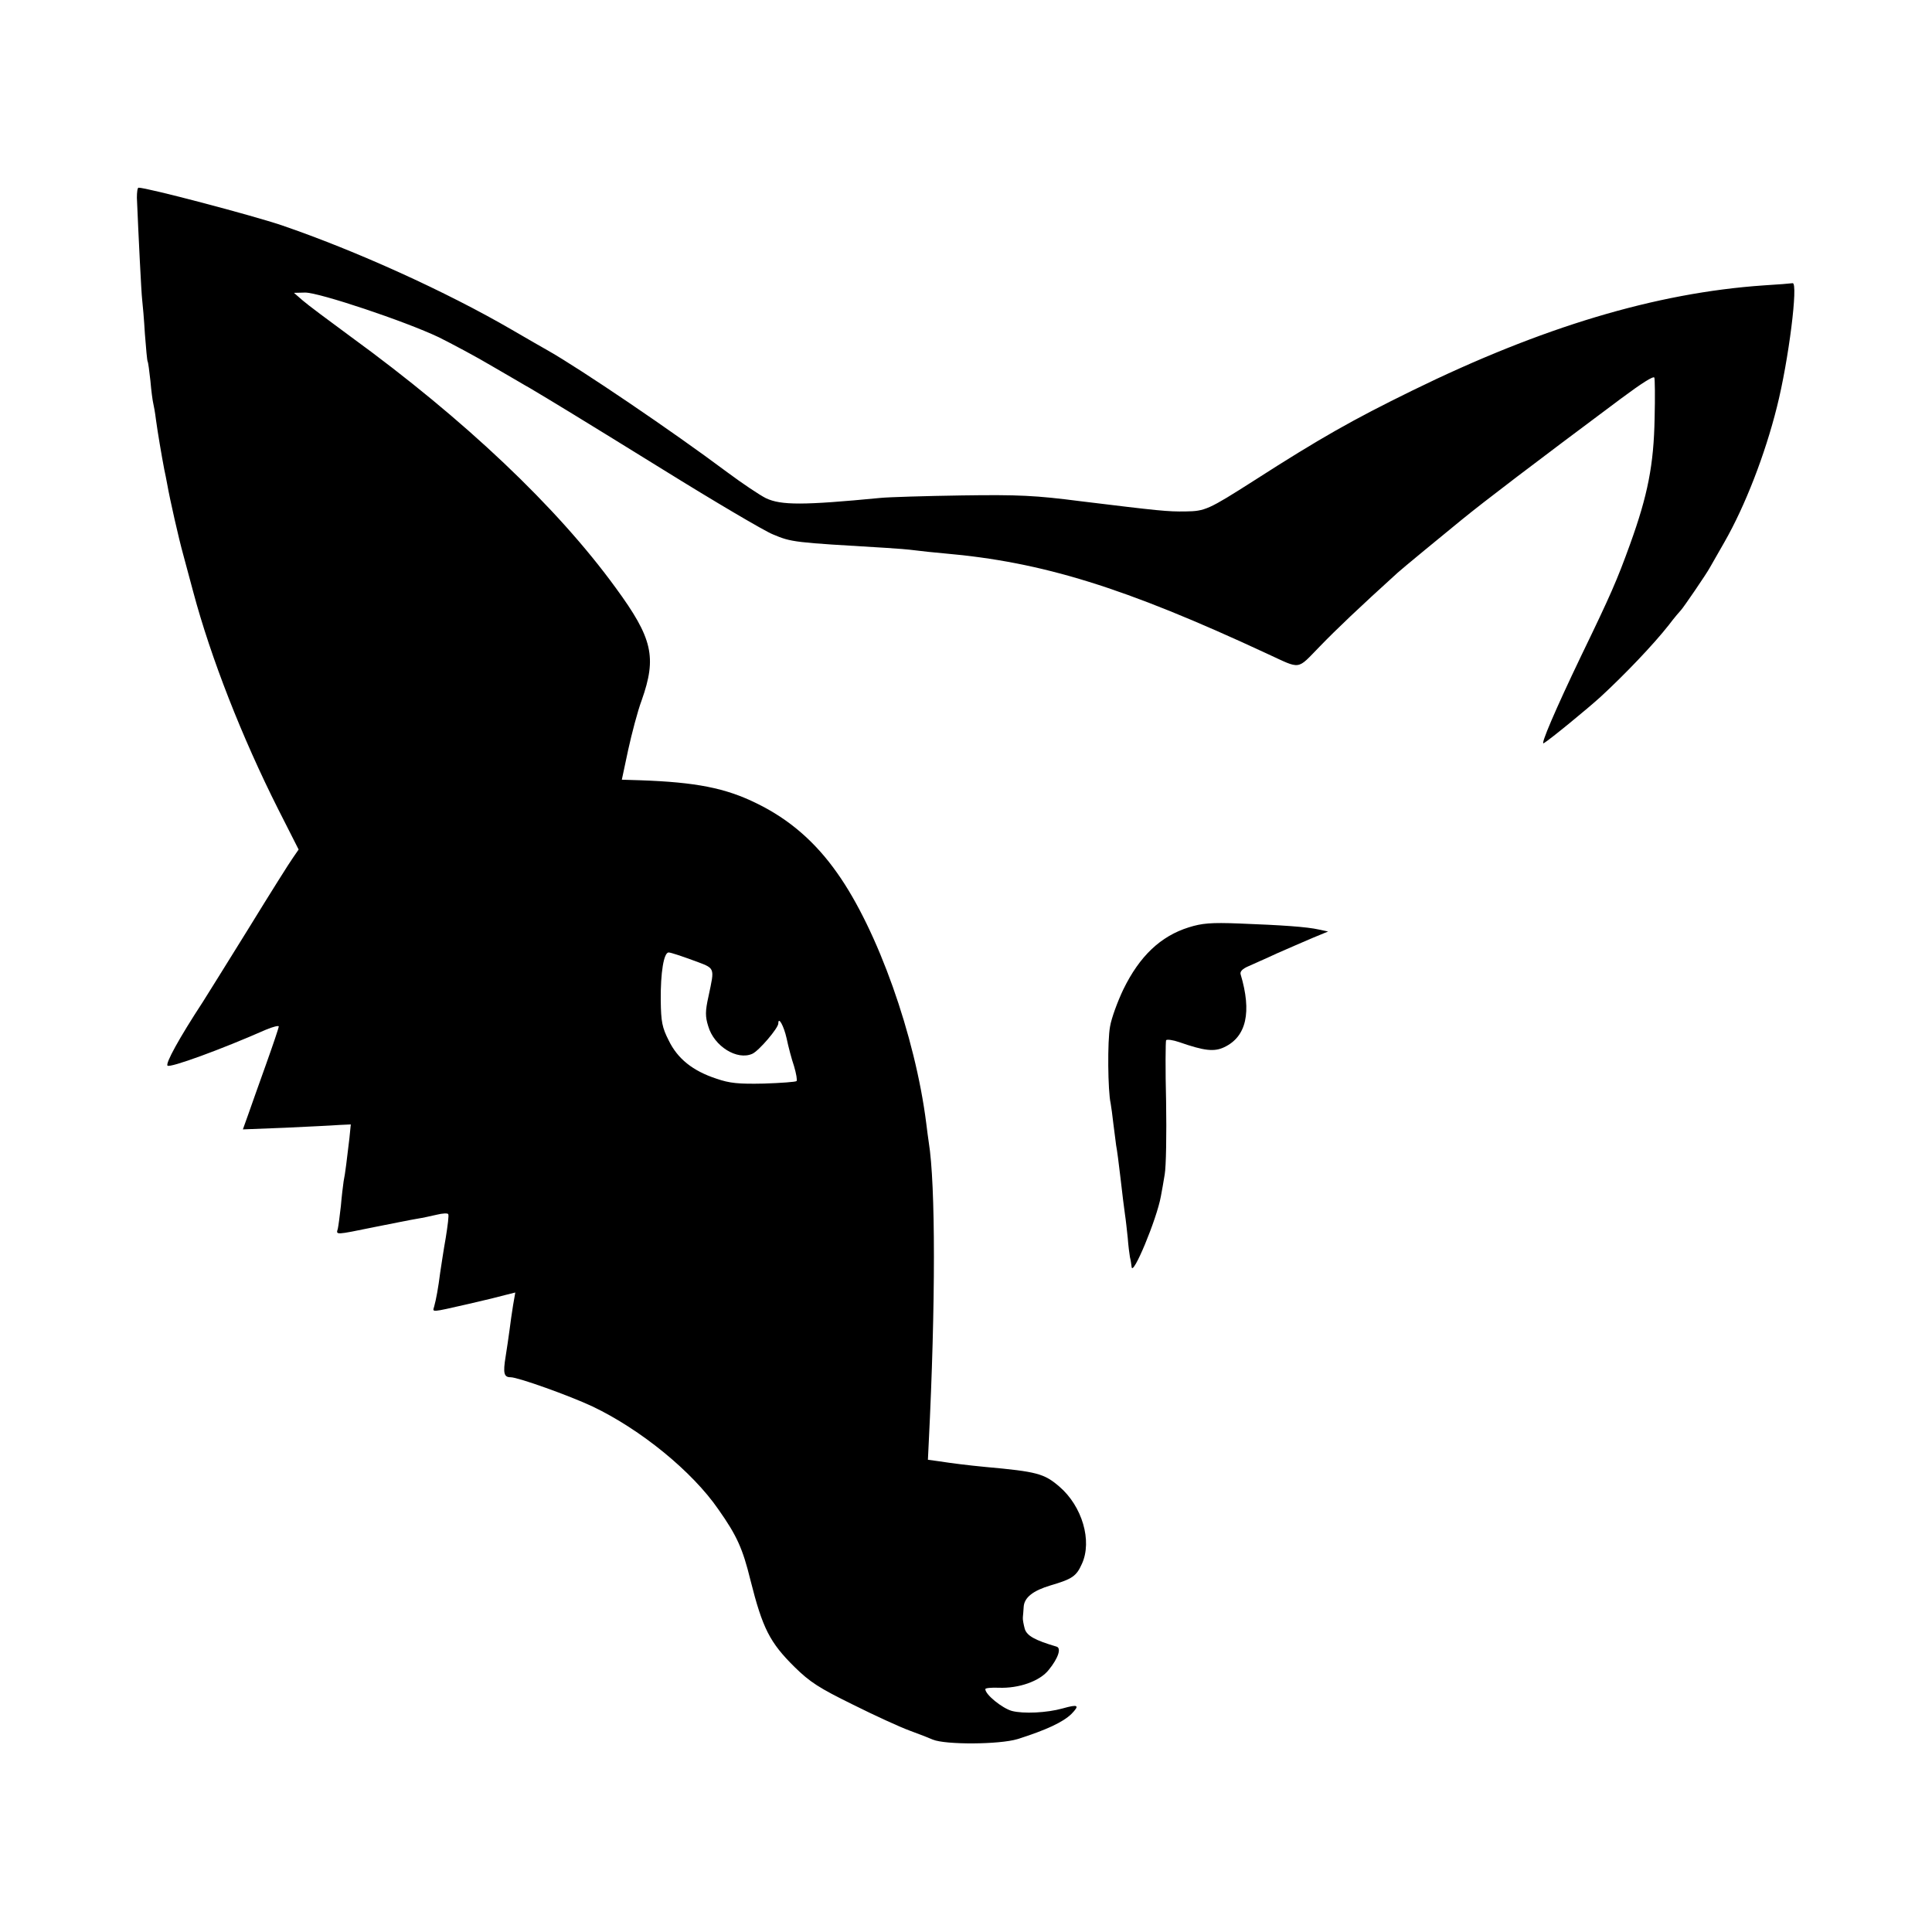 <?xml version="1.0" standalone="no"?>
<!DOCTYPE svg PUBLIC "-//W3C//DTD SVG 20010904//EN"
 "http://www.w3.org/TR/2001/REC-SVG-20010904/DTD/svg10.dtd">
<svg version="1.0" xmlns="http://www.w3.org/2000/svg"
 width="700pt" height="700pt" viewBox="0 0 700 700"
 preserveAspectRatio="xMidYMid meet">
<g transform="translate(0,700) scale(0.1,-0.1)"
fill="#000000" stroke="none">
<path d="M496 6283 c6 -143 16 -343 19 -368 2 -16 7 -73 10 -125 4 -52 8 -97
10 -100 2 -3 6 -34 10 -70 3 -36 8 -72 10 -80 2 -8 7 -35 10 -60 6 -45 21
-133 30 -180 3 -14 8 -38 11 -55 9 -52 42 -198 58 -255 8 -30 24 -90 36 -134
64 -240 177 -528 308 -788 l74 -146 -20 -29 c-11 -15 -84 -131 -162 -258 -78
-126 -153 -246 -165 -265 -87 -133 -136 -223 -128 -231 9 -9 195 59 356 130
26 11 47 16 47 12 0 -5 -21 -67 -46 -137 -25 -71 -55 -153 -65 -183 l-19 -53
153 6 c83 4 171 8 195 10 l43 2 -5 -50 c-9 -75 -15 -128 -21 -156 -2 -14 -7
-54 -10 -90 -4 -36 -9 -73 -11 -82 -7 -23 -10 -23 132 6 66 13 135 27 154 30
19 3 52 10 73 15 20 5 39 6 41 2 3 -4 -2 -42 -9 -86 -8 -44 -16 -100 -20 -125
-7 -56 -15 -99 -22 -124 -6 -21 -14 -22 122 9 39 9 77 18 85 20 8 2 31 8 51
13 l36 9 -8 -46 c-4 -25 -10 -66 -13 -91 -3 -25 -10 -68 -14 -95 -10 -61 -6
-75 18 -75 27 0 214 -67 297 -106 174 -83 361 -235 456 -373 67 -95 88 -142
116 -256 44 -175 70 -226 160 -315 56 -55 89 -76 211 -136 80 -40 172 -82 205
-94 33 -12 71 -27 85 -33 46 -19 241 -18 307 2 104 33 164 61 195 91 31 32 25
36 -32 20 -57 -16 -142 -20 -184 -9 -35 10 -96 59 -96 79 0 4 22 6 48 5 74 -3
150 24 182 65 35 43 46 79 28 84 -78 23 -107 39 -115 64 -4 15 -8 34 -7 42 1
8 2 25 3 38 2 34 34 59 98 78 78 23 93 33 113 78 38 83 1 209 -82 280 -55 47
-80 54 -268 71 -63 6 -119 13 -171 21 l-37 5 3 62 c25 500 25 935 0 1089 -2
13 -6 43 -9 68 -40 317 -176 700 -322 906 -80 114 -175 196 -292 253 -113 56
-221 77 -423 84 l-66 2 23 108 c13 59 34 140 49 180 55 156 40 224 -94 407
-213 293 -548 610 -960 910 -79 58 -158 117 -175 132 l-31 27 41 1 c51 0 362
-104 484 -162 46 -23 135 -70 197 -107 63 -36 121 -71 131 -76 76 -45 183
-110 482 -295 190 -118 370 -224 400 -236 69 -29 74 -29 410 -49 36 -2 84 -6
106 -9 23 -3 70 -8 105 -11 356 -31 653 -123 1169 -363 126 -58 107 -61 192
26 61 63 143 141 282 267 14 13 167 139 231 191 82 67 262 204 577 439 78 58
118 83 122 77 2 -4 3 -70 1 -147 -3 -169 -25 -280 -89 -457 -47 -130 -70 -183
-177 -404 -94 -196 -149 -325 -136 -317 21 12 160 126 206 168 89 82 191 189
247 260 21 28 42 52 45 55 7 7 91 129 105 155 6 11 30 52 52 91 75 131 147
317 190 489 43 170 78 452 57 449 -6 -1 -53 -5 -105 -8 -391 -27 -804 -151
-1275 -382 -214 -105 -331 -171 -571 -325 -166 -106 -178 -111 -248 -112 -66
-1 -94 2 -381 37 -163 21 -224 24 -430 21 -132 -2 -265 -6 -295 -9 -280 -27
-360 -27 -415 -1 -22 11 -85 53 -140 94 -202 151 -532 374 -648 440 -18 10
-77 44 -132 76 -239 139 -566 287 -835 379 -107 36 -486 136 -518 136 -4 0 -6
-17 -6 -37z m2014 -2762 c83 -31 80 -22 57 -131 -12 -54 -12 -73 -1 -108 21
-73 105 -125 160 -100 24 11 94 93 94 110 0 27 20 -9 30 -54 6 -29 18 -75 27
-101 8 -27 12 -51 9 -54 -3 -3 -56 -7 -118 -9 -92 -2 -124 1 -173 18 -85 28
-140 72 -172 138 -24 47 -28 68 -29 145 -1 101 11 175 29 174 7 0 46 -13 87
-28z"/>
<path d="M4307 3640 c-102 -32 -178 -104 -237 -225 -21 -44 -43 -104 -48 -134
-10 -52 -8 -235 2 -278 2 -12 7 -46 10 -75 4 -29 8 -64 10 -78 3 -14 10 -68
16 -120 6 -52 13 -111 16 -130 3 -19 7 -57 10 -85 2 -27 6 -59 8 -70 3 -11 5
-27 6 -35 3 -39 91 172 106 255 3 17 10 53 14 80 5 28 7 146 5 264 -3 117 -2
217 0 222 3 4 25 1 48 -7 89 -31 126 -36 163 -18 80 38 100 127 59 264 -3 10
7 20 28 29 17 8 64 28 102 46 39 17 96 42 129 56 l58 24 -33 7 c-44 10 -133
16 -289 22 -103 4 -135 1 -183 -14z"/>
</g>
</svg>
